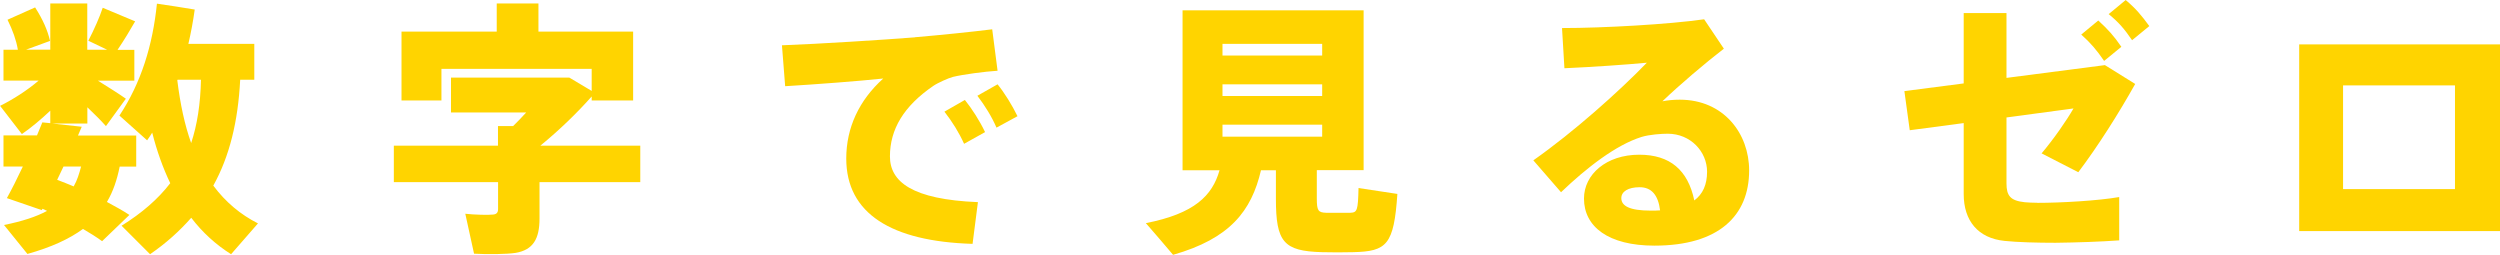 <?xml version="1.0" encoding="UTF-8"?><svg id="_レイヤー_2" xmlns="http://www.w3.org/2000/svg" viewBox="0 0 279.88 28.52"><g id="_レイヤー_1-2"><path d="M14.5,24.05l-3.07,2.95c-.66-.48-1.37-.92-2.14-1.37-1.55,1.13-3.54,2.05-6.22,2.8l-2.62-3.24c2.05-.42,3.6-.92,4.82-1.58l-.51-.24-.09.15-3.9-1.34c.51-.92,1.16-2.2,1.79-3.54H.39v-3.48h3.75c.21-.51.42-1.01.6-1.46l.89.09v-1.4c-1.04.98-2.14,1.91-3.18,2.62l-2.44-3.16c1.4-.69,3.04-1.73,4.32-2.83H.39v-3.45h1.61c-.18-1.07-.57-2.17-1.16-3.36L3.93.83c.86,1.34,1.4,2.56,1.67,3.75l-2.68.98h2.71V.39h4.14v5.18h2.23l-2.11-1.01c.66-1.28,1.28-2.68,1.61-3.69l3.63,1.52c-.54.95-1.22,2.08-1.97,3.19h1.88v3.45h-4.08c1.19.74,2.38,1.49,3.13,2.02l-2.23,3.07c-.54-.62-1.28-1.34-2.08-2.11v1.82h-3.93l3.3.36c-.15.33-.27.66-.42.98h6.52v3.48h-1.85c-.3,1.49-.74,2.8-1.43,3.96.89.48,1.76.95,2.53,1.46M8.25,20.87c.39-.68.62-1.43.83-2.23h-1.97c-.24.51-.48,1.01-.71,1.49.62.24,1.25.48,1.85.74M28.88,25.01l-3.01,3.45c-1.7-1.07-3.21-2.44-4.46-4.08-1.31,1.49-2.83,2.86-4.61,4.08l-3.19-3.19c2.29-1.43,4.08-2.98,5.45-4.76-.8-1.67-1.49-3.57-2.02-5.66-.18.3-.36.57-.57.86l-3.1-2.77c2.44-3.69,3.72-7.86,4.2-12.53,1.43.21,2.83.42,4.23.66-.18,1.31-.42,2.59-.71,3.84h7.38v4.02h-1.58c-.24,4.67-1.19,8.57-3.01,11.85,1.37,1.84,3.04,3.24,5,4.23M21.4,16.02c.68-2.05,1.04-4.38,1.1-7.09h-2.62l-.03.06c.33,2.68.83,5,1.55,7.02" fill="#ffd400"/><path d="M55.75,16.31v-2.2h1.7c.48-.48.98-.98,1.46-1.52h-8.42v-3.9h13.25l2.5,1.49v-2.47h-16.82v3.54h-4.47V3.54h10.66V.39h4.67v3.15h10.6v7.71h-4.64v-.45c-1.61,1.82-3.63,3.78-5.75,5.51h11.19v4.08h-11.28v4.08c0,2.26-.71,3.51-2.68,3.84-.95.15-3.16.18-4.65.09l-.98-4.47c1.07.12,2.59.15,3.1.09.42-.03.57-.24.57-.62v-3.01h-11.67v-4.08h11.67Z" fill="#ffd400"/><path d="M102.42,4.17c2.8-.24,6.28-.59,8.66-.89l.6,4.64c-1.46.09-3.9.42-5,.69-.48.12-1.73.68-2.2,1.01-3.3,2.26-4.85,4.85-4.85,7.89,0,2.83,2.47,4.82,9.85,5.12l-.6,4.67c-9.08-.27-14.14-3.39-14.14-9.55,0-3.45,1.43-6.52,4.14-8.96-2.86.3-7.5.65-10.98.86l-.36-4.58c4.14-.15,11.61-.63,14.88-.89M108.02,11.19c.77.95,1.67,2.35,2.26,3.6l-2.35,1.31c-.54-1.22-1.34-2.5-2.2-3.6l2.29-1.31ZM111.68,9.44c.77.95,1.64,2.35,2.23,3.57l-2.35,1.28c-.51-1.19-1.28-2.44-2.14-3.57l2.26-1.28Z" fill="#ffd400"/><path d="M131.32,28.52c-1.01-1.19-2.02-2.38-3.04-3.54,5.45-1.07,7.44-3.07,8.25-5.92h-4.14V1.16h20.27v17.89h-5.24v3.16c0,1.37.15,1.58,1.04,1.61h2.71c.77-.03.86-.24.92-2.77l4.35.66c-.39,5.72-1.19,6.43-4.94,6.52-1.04.03-2.5.03-3.51,0-4.29-.12-5.15-1.13-5.15-5.98v-3.19h-1.67c-1.07,4.58-3.48,7.65-9.85,9.47M136.86,6.22h11.16v-1.31h-11.16v1.31ZM136.86,10.75h11.16v-1.31h-11.16v1.31ZM136.86,15.3h11.16v-1.34h-11.16v1.34Z" fill="#ffd400"/><path d="M190.79,2.17l2.2,3.28c-2.05,1.58-5,4.08-6.88,5.89.62-.12,1.25-.18,1.94-.18,4.94,0,7.77,3.81,7.77,7.92,0,5.06-3.39,8.42-10.6,8.42-5.15,0-7.89-2.11-7.89-5.27,0-2.71,2.5-4.91,6.19-4.91,3.45,0,5.45,1.73,6.16,5.12.95-.71,1.43-1.76,1.43-3.21,0-2.26-1.85-4.26-4.41-4.26-.68,0-2.05.09-2.92.36-2.86.89-6.16,3.45-9.02,6.19l-3.1-3.57c4.53-3.18,9.59-7.71,12.71-10.93-2.2.21-6.04.48-9.23.62l-.27-4.5c4.67,0,12-.42,15.9-.98M183.56,20.96c-1.28,0-2.05.48-2.05,1.22,0,.86.89,1.4,3.3,1.4.36,0,.71,0,1.04-.03-.21-1.7-.95-2.59-2.29-2.59" fill="#ffd400"/><path d="M228.08,22.71c2.68,0,6.82-.24,9.17-.65v4.85c-2.08.15-4.73.24-7.14.27-2.05,0-4.26-.06-5.69-.21-2.98-.3-4.58-2.26-4.58-5.24v-7.95l-6.04.8-.6-4.38,6.64-.86V1.46h4.79v7.26l11.02-1.43,3.39,2.11c-1.85,3.3-4.17,6.97-6.37,9.88l-4.11-2.11c1.34-1.58,2.83-3.72,3.57-5.03l-7.5,1.01v7.38c0,1.37.42,1.94,2.05,2.11.36.03.86.06,1.4.06M234.9,2.29c1.13,1.04,1.73,1.7,2.59,2.95l-1.93,1.58c-.86-1.25-1.49-1.99-2.56-2.95l1.91-1.58ZM237.97,0c1.16.98,1.73,1.67,2.65,2.92l-1.93,1.58c-.86-1.25-1.46-1.97-2.62-2.92l1.91-1.58Z" fill="#ffd400"/><path d="M279.88,25.87h-22.48V4.97h22.48v20.9ZM274.84,9.56h-12.53v11.61h12.53v-11.61Z" fill="#ffd400"/></g></svg>